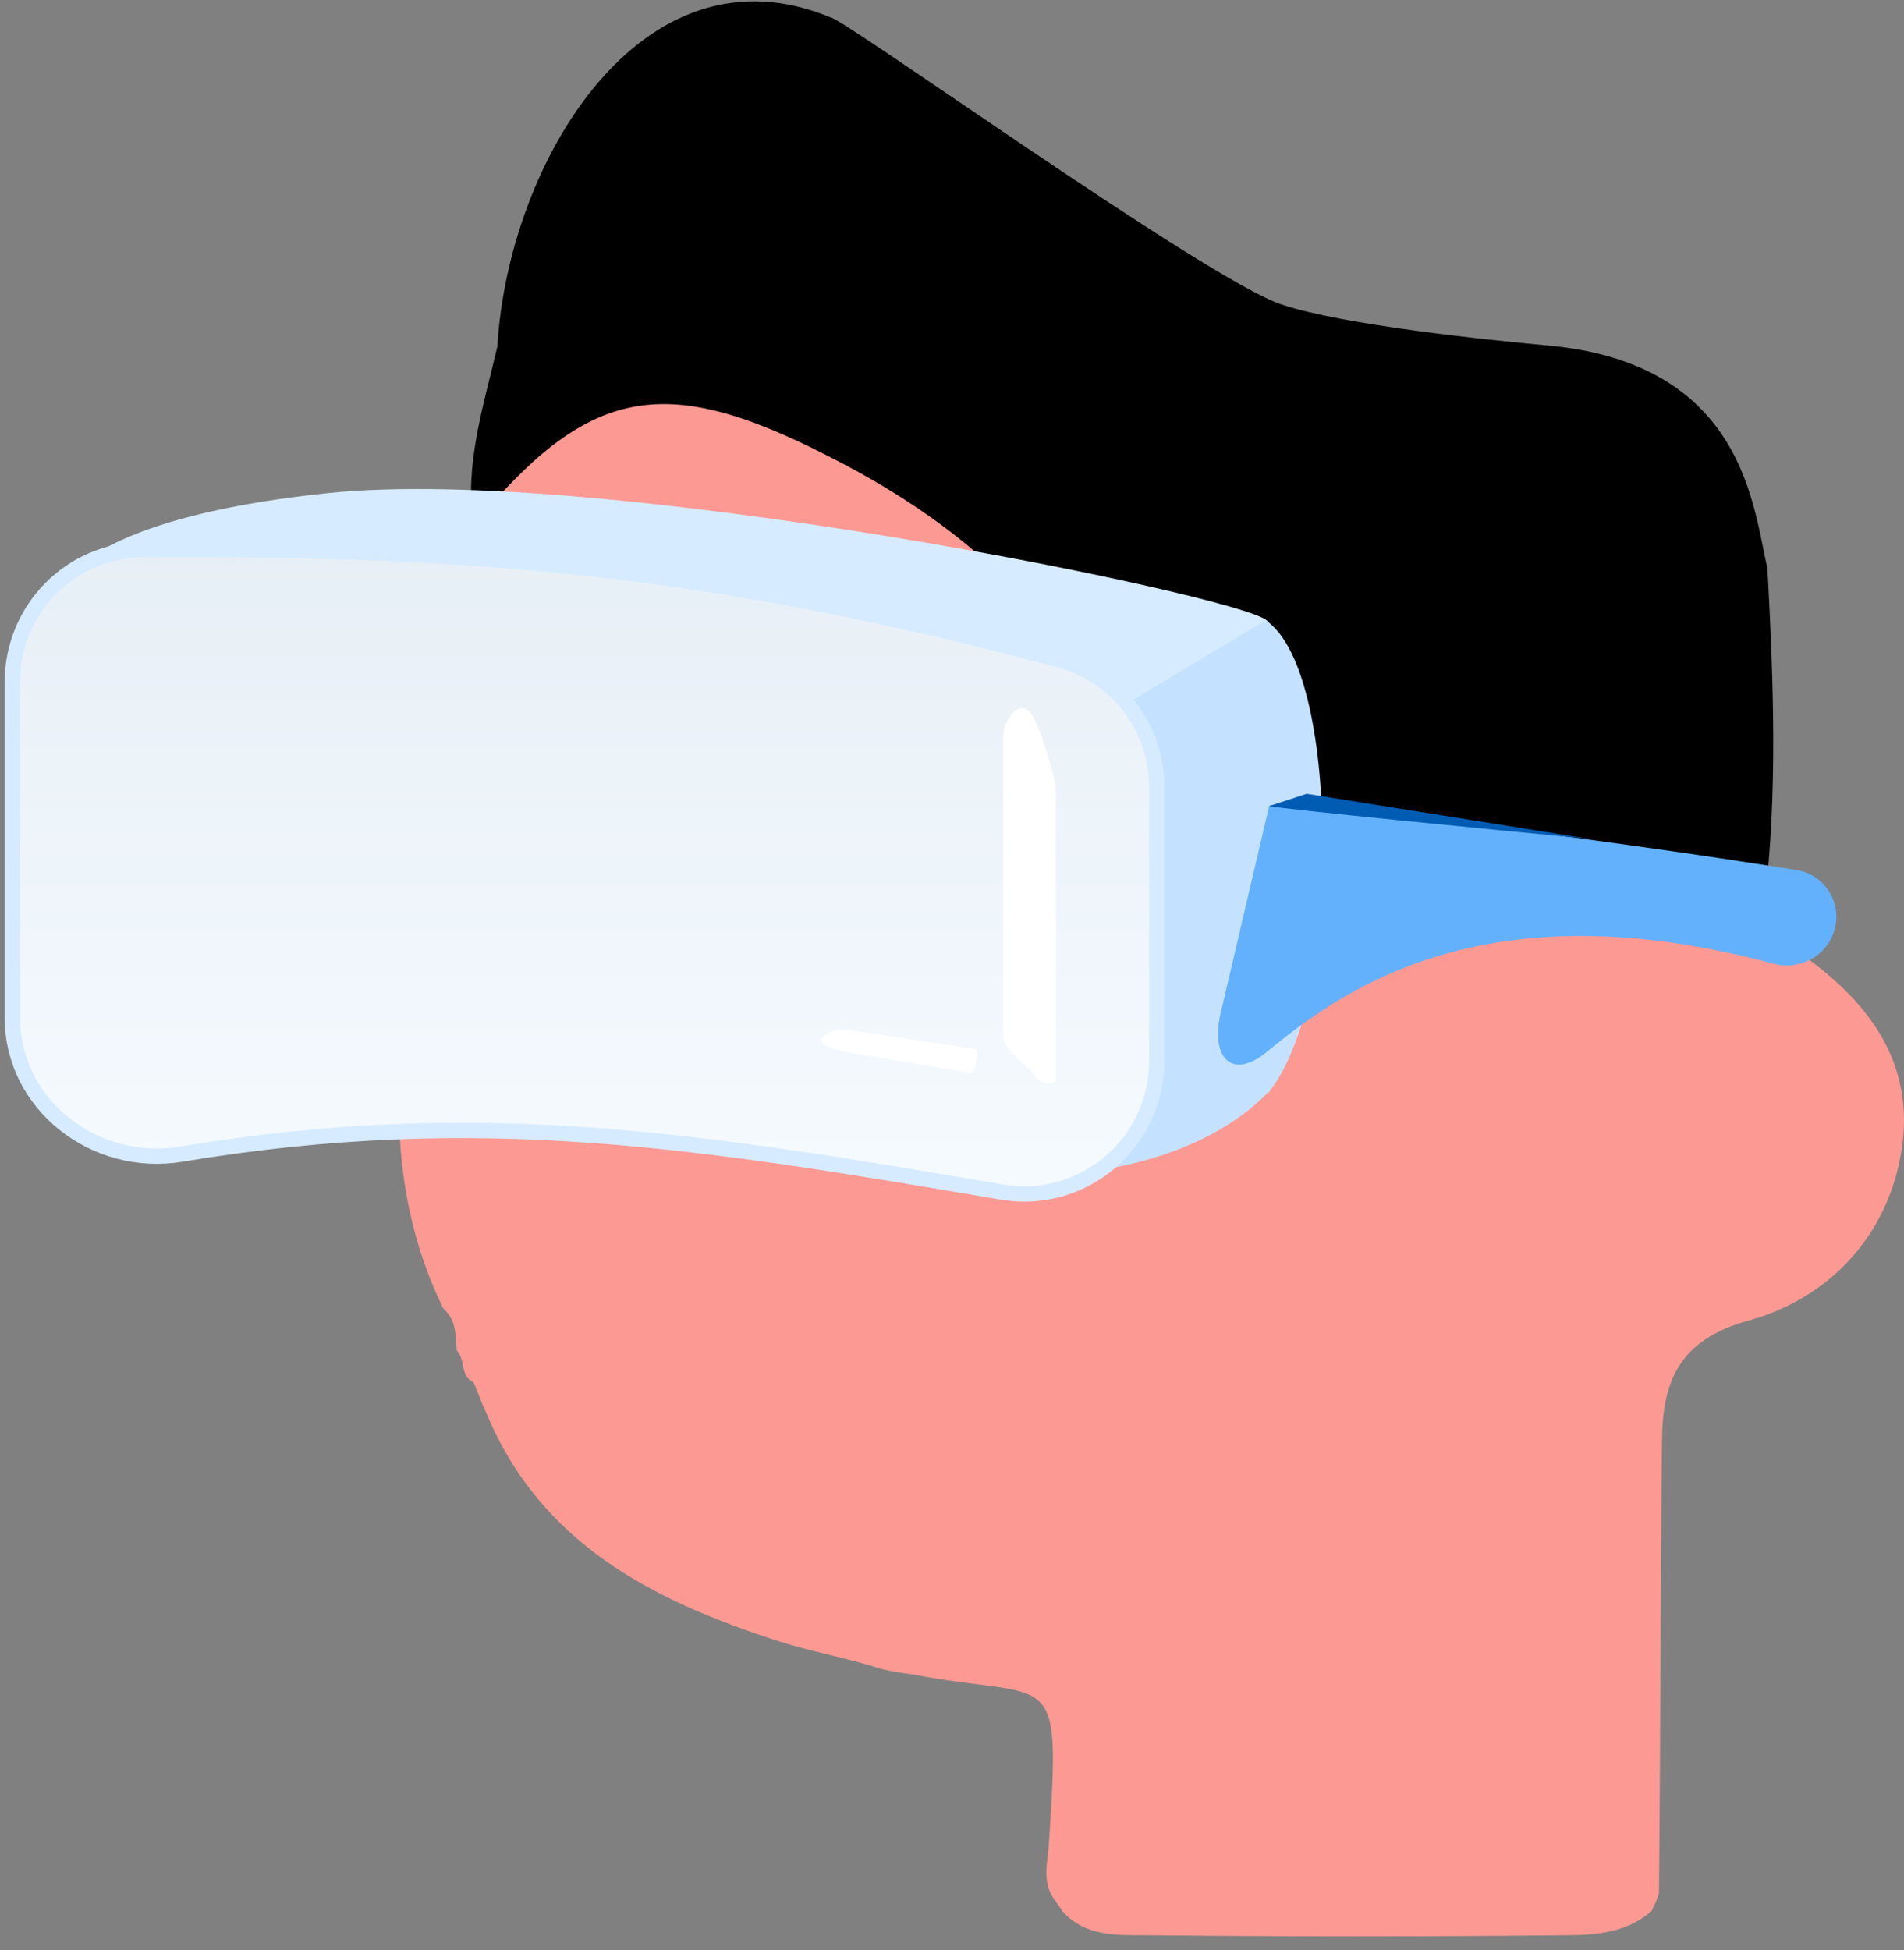 <svg width="124" height="127" viewBox="0 0 124 127" fill="none" xmlns="http://www.w3.org/2000/svg">
<rect x="0" y="0" width="124" height="127" fill="#808080" stroke="none"/>
<path d="M30.825 34.258C30.236 38.184 29.55 42.109 28.961 46.035C26.606 47.997 27.195 50.451 27.784 52.904C27.882 53.002 27.882 53.198 27.98 53.297C32.199 57.026 32.199 57.026 27.293 59.871C25.723 68.409 24.84 76.947 28.863 85.19C29.746 85.975 29.648 86.957 29.746 87.938C30.335 88.527 29.942 89.606 30.825 89.999C31.119 90.588 31.316 91.275 31.61 91.864C35.142 100.499 42.501 104.228 50.742 106.878C52.901 107.565 55.158 107.958 57.316 108.645C58.003 108.841 58.788 108.939 59.475 109.037C68.697 110.804 69.09 108.154 68.305 120.126C68.207 121.402 67.814 122.678 68.796 123.855C68.894 124.052 69.09 124.248 69.188 124.444C70.66 126.113 72.72 126.014 74.682 126.014C83.807 126.113 92.932 126.113 102.056 126.014C104.019 126.014 105.981 125.818 107.551 124.444C107.747 124.052 107.943 123.659 108.041 123.267C108.139 113.551 108.14 103.738 108.238 94.022C108.238 90.097 109.219 87.251 113.928 85.975C118.834 84.602 122.66 80.872 123.74 75.475C124.917 69.587 121.974 65.465 117.46 62.227C116.283 61.343 114.909 60.755 114.811 58.988C113.143 57.222 110.887 57.614 108.826 57.614C93.52 57.712 80.373 53.002 70.071 41.226C63.988 34.258 56.727 28.763 47.603 26.113C39.754 23.758 33.67 26.702 30.825 34.258Z" fill="#FD9993"/>
<path d="M30.824 34.231C38.28 25.203 43.186 24.221 53.782 29.619C59.277 32.367 64.281 35.899 68.107 40.61C79.39 54.545 94.303 59.255 111.473 58.961C112.651 58.961 113.73 58.961 114.907 58.863C115.79 51.601 115.496 44.241 115.104 36.979C114.17 33.153 113.671 23.675 100.818 22.497C96.813 22.13 87.467 21.162 83.461 19.827C78.588 18.202 54.872 1.134 54.087 1.134C41.823 -3.969 33.08 10.581 32.394 22.553C31.51 26.38 30.235 30.208 30.824 34.231Z" fill="black"/>
<path d="M60.351 56.434C60.744 58.298 61.627 59.672 63.59 59.574C65.356 59.476 66.632 58.298 66.534 56.434C66.436 54.667 65.356 53.392 63.393 53.49C61.529 53.588 60.548 54.765 60.351 56.434Z" fill="#1B100F"/>
<path d="M21.331 32.111C3.536 33.981 3.535 39.204 3.535 39.204L70.767 76.44C72.349 76.44 79.334 72.894 82.629 71.121C88.956 62.611 84.475 42.066 82.498 40.394C80.521 38.721 39.126 30.242 21.331 32.111Z" fill="#D6EBFF"/>
<path d="M73.841 45.541L82.43 40.391C87.588 43.824 87.142 66.621 82.424 71.29C78.304 75.41 71.552 76.44 68.691 76.44C71.438 76.44 73.269 55.84 73.841 45.541Z" fill="#C4E2FF"/>
<path d="M75.336 51.286C75.336 47.393 72.752 43.964 68.999 42.969C48.236 37.46 33.05 35.598 9.289 35.786C4.574 35.824 0.803 39.693 0.803 44.419V66.26C0.803 71.927 6.162 76.094 11.814 75.152C31.282 71.906 45.692 74.29 65.239 77.62C70.528 78.521 75.336 74.446 75.336 69.078V51.286Z" fill="url(#paint0_linear_8433_9297)" stroke="#D6EBFF"/>
<path d="M68.766 51.703C68.766 51.312 68.716 50.921 68.615 50.544C68.118 48.686 67.696 47.427 67.263 46.637C66.567 45.367 65.332 46.615 65.332 48.063V67.584C65.332 68.294 66.996 69.426 67.375 70.026C67.727 70.584 68.766 70.83 68.766 70.171V51.703Z" fill="white"/>
<path d="M55.028 68.494C54.534 68.366 54.161 68.248 53.881 68.136C52.92 67.748 54.056 66.889 55.081 67.042L63.459 68.296C63.77 68.343 63.581 68.841 63.555 69.155C63.526 69.497 63.473 69.9 63.135 69.844L55.028 68.494Z" fill="white"/>
<path d="M119.353 60.901C118.731 62.405 117.063 63.173 115.492 62.751C96.48 57.639 87.241 64.623 82.459 68.526C80.193 70.376 78.828 68.819 79.495 65.971L82.656 52.478C82.791 51.901 104.625 54.655 117.013 56.657C118.987 56.976 120.118 59.053 119.353 60.901Z" fill="#63B1FC"/>
<path d="M85.1 51.685L82.666 52.486C83.518 52.685 96.915 53.995 103.508 54.625L85.1 51.685Z" fill="#005BB2"/>
<defs>
<linearGradient id="paint0_linear_8433_9297" x1="38.07" y1="35.273" x2="38.07" y2="79.906" gradientUnits="userSpaceOnUse">
<stop stop-color="#E7EFF6"/>
<stop offset="1" stop-color="#F6FBFF"/>
</linearGradient>
</defs>
</svg>
